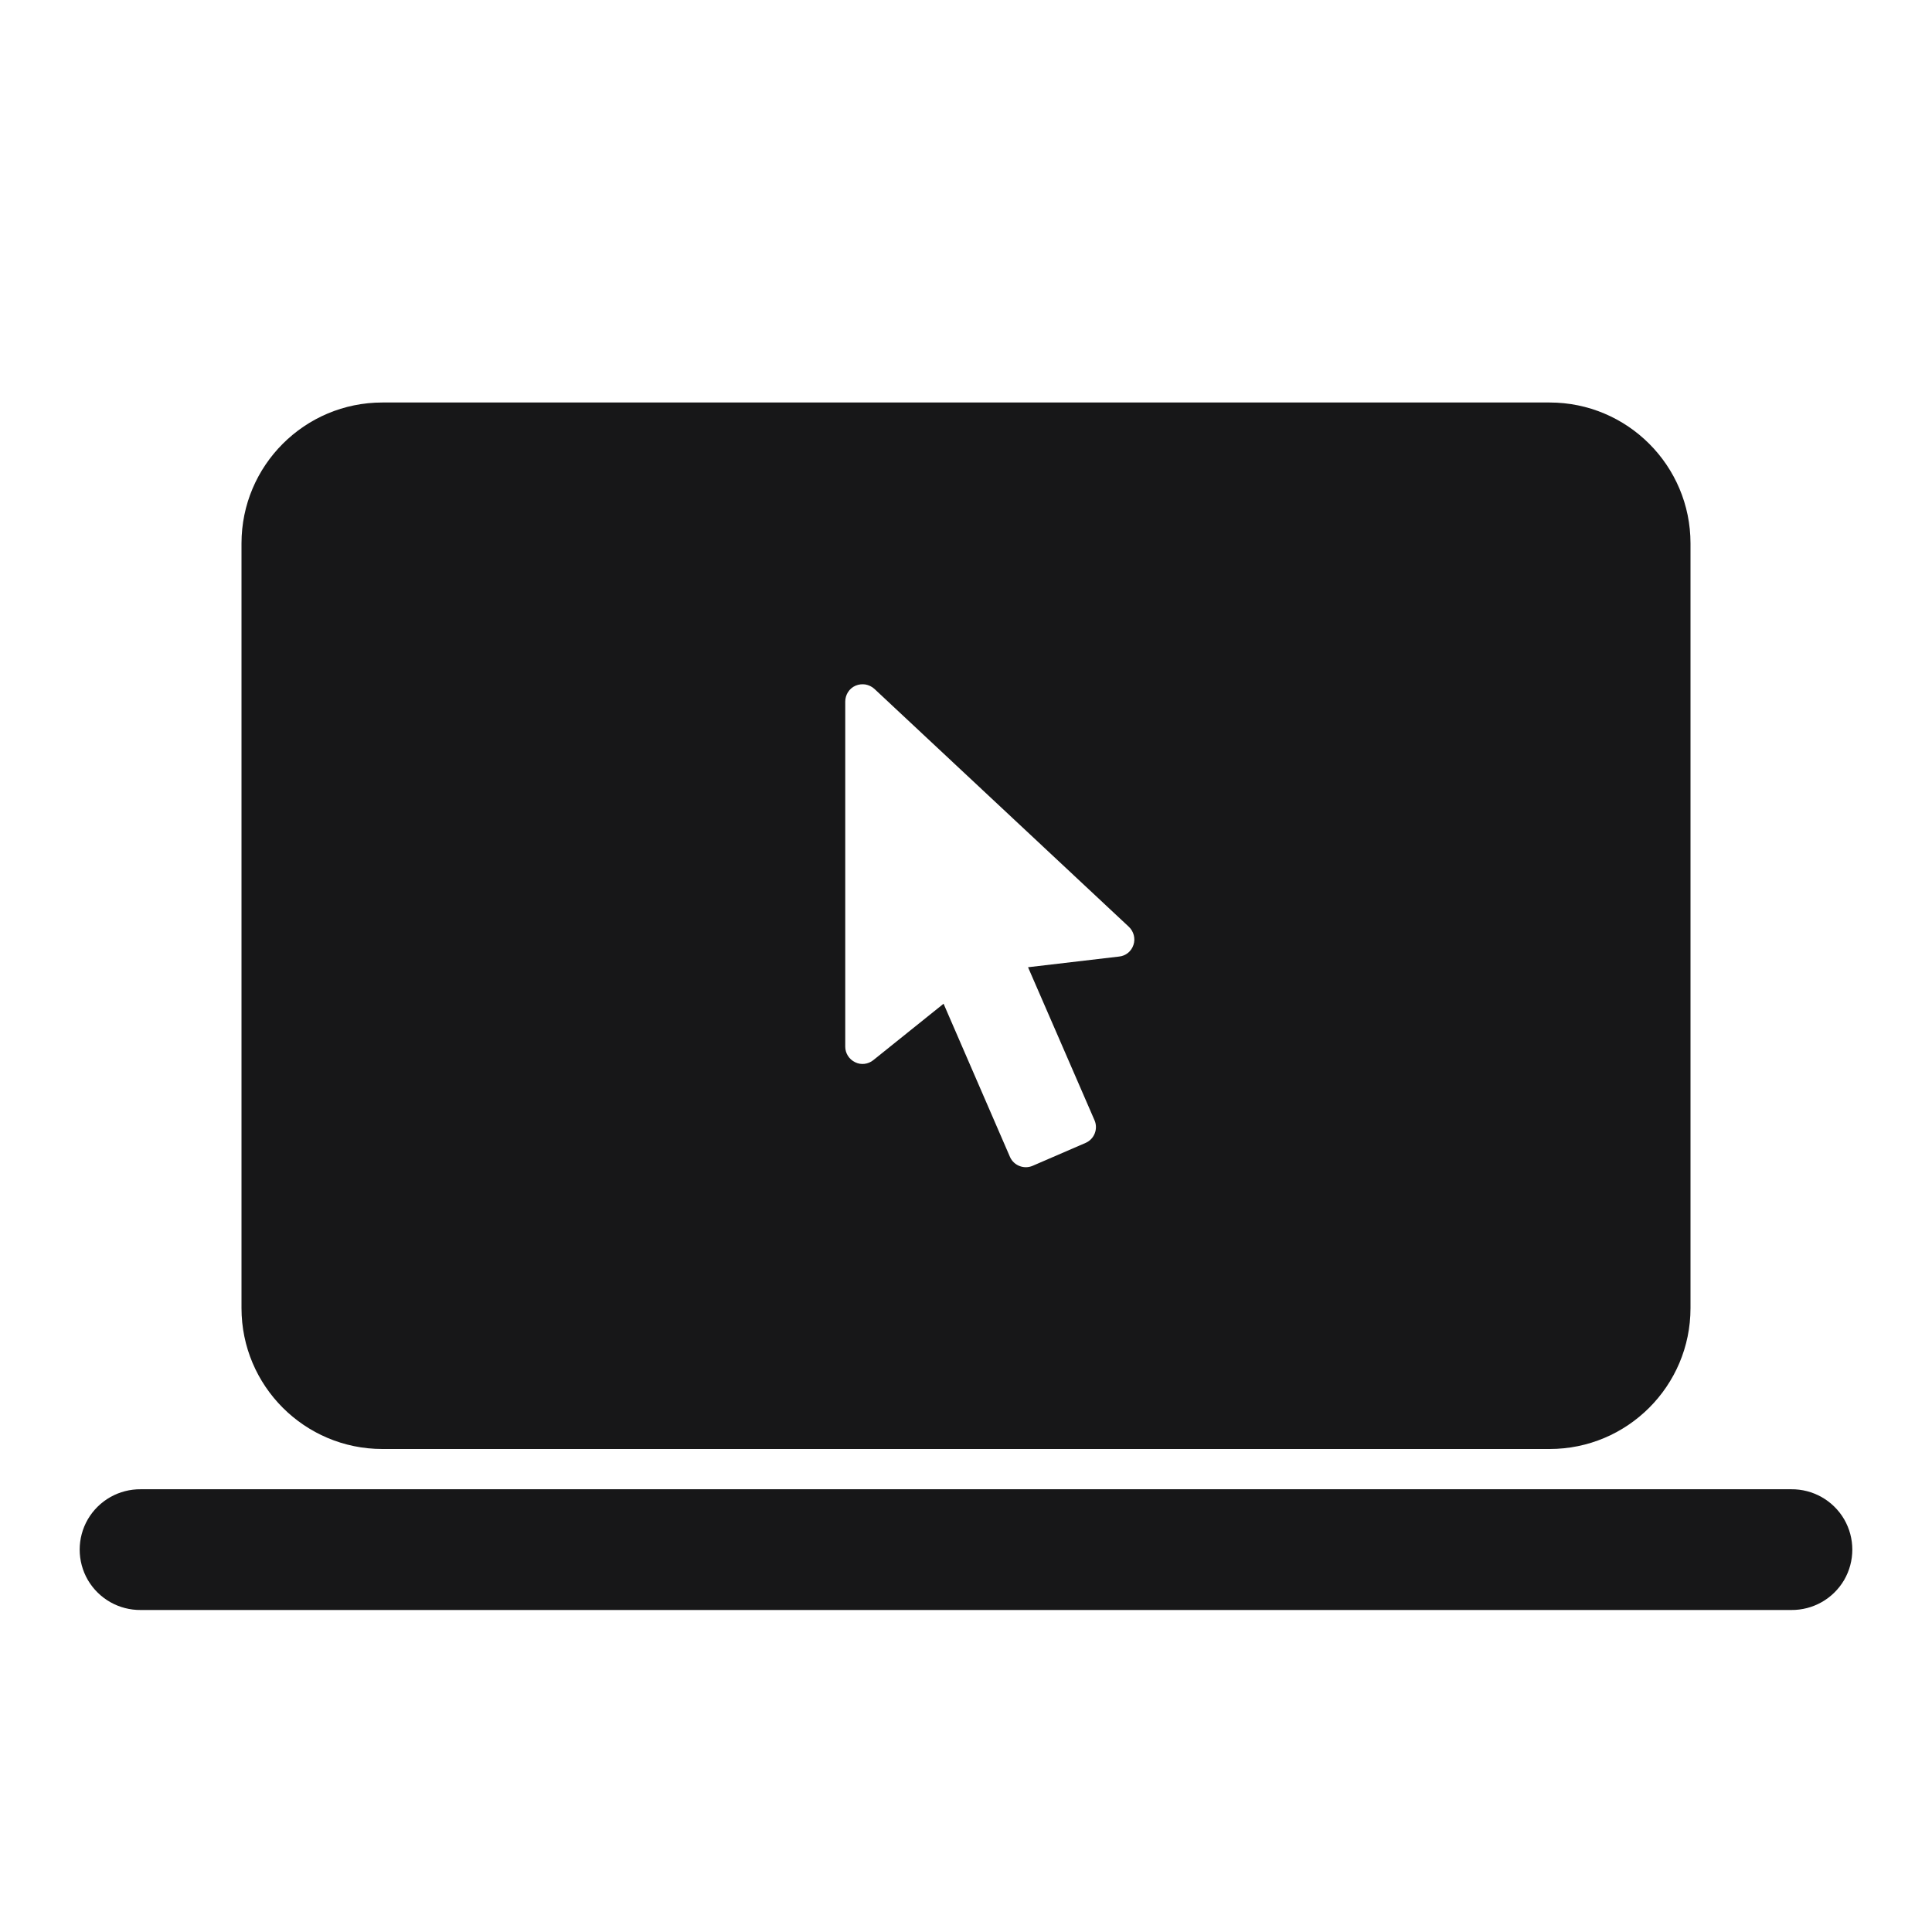 <?xml version="1.0" encoding="UTF-8"?>
<svg xmlns="http://www.w3.org/2000/svg" xmlns:xlink="http://www.w3.org/1999/xlink" width="36pt" height="36pt" viewBox="0 0 36 36" version="1.1">
<g id="surface3131">
<path style=" stroke:none;fill-rule:nonzero;fill:rgb(9.02%,9.02%,9.412%);fill-opacity:1;" d="M 7.125 7.5 C 5.676 7.5 4.5 8.676 4.5 10.125 L 4.5 24.375 C 4.5 25.824 5.676 27 7.125 27 L 28.875 27 C 30.324 27 31.5 25.824 31.5 24.375 L 31.5 10.125 C 31.5 8.676 30.324 7.5 28.875 7.5 Z M 16.125 12.754 C 16.188 12.766 16.246 12.793 16.293 12.836 L 21.035 17.27 C 21.125 17.355 21.16 17.488 21.121 17.605 C 21.082 17.727 20.977 17.812 20.852 17.824 L 19.156 18.023 L 19.742 19.371 L 20.395 20.875 C 20.465 21.035 20.391 21.227 20.227 21.297 L 19.242 21.723 C 19.082 21.793 18.891 21.719 18.82 21.559 L 17.582 18.703 L 16.273 19.754 C 16.176 19.832 16.043 19.848 15.934 19.793 C 15.82 19.738 15.75 19.625 15.75 19.504 L 15.75 13.074 C 15.75 12.945 15.824 12.828 15.941 12.777 C 16.004 12.75 16.066 12.746 16.125 12.754 Z M 2.625 27.75 C 2.219 27.746 1.844 27.957 1.637 28.309 C 1.434 28.66 1.434 29.09 1.637 29.441 C 1.844 29.793 2.219 30.004 2.625 30 L 33.375 30 C 33.781 30.004 34.156 29.793 34.363 29.441 C 34.566 29.09 34.566 28.66 34.363 28.309 C 34.156 27.957 33.781 27.746 33.375 27.75 Z M 2.625 27.75 "/>
</g>
</svg>
